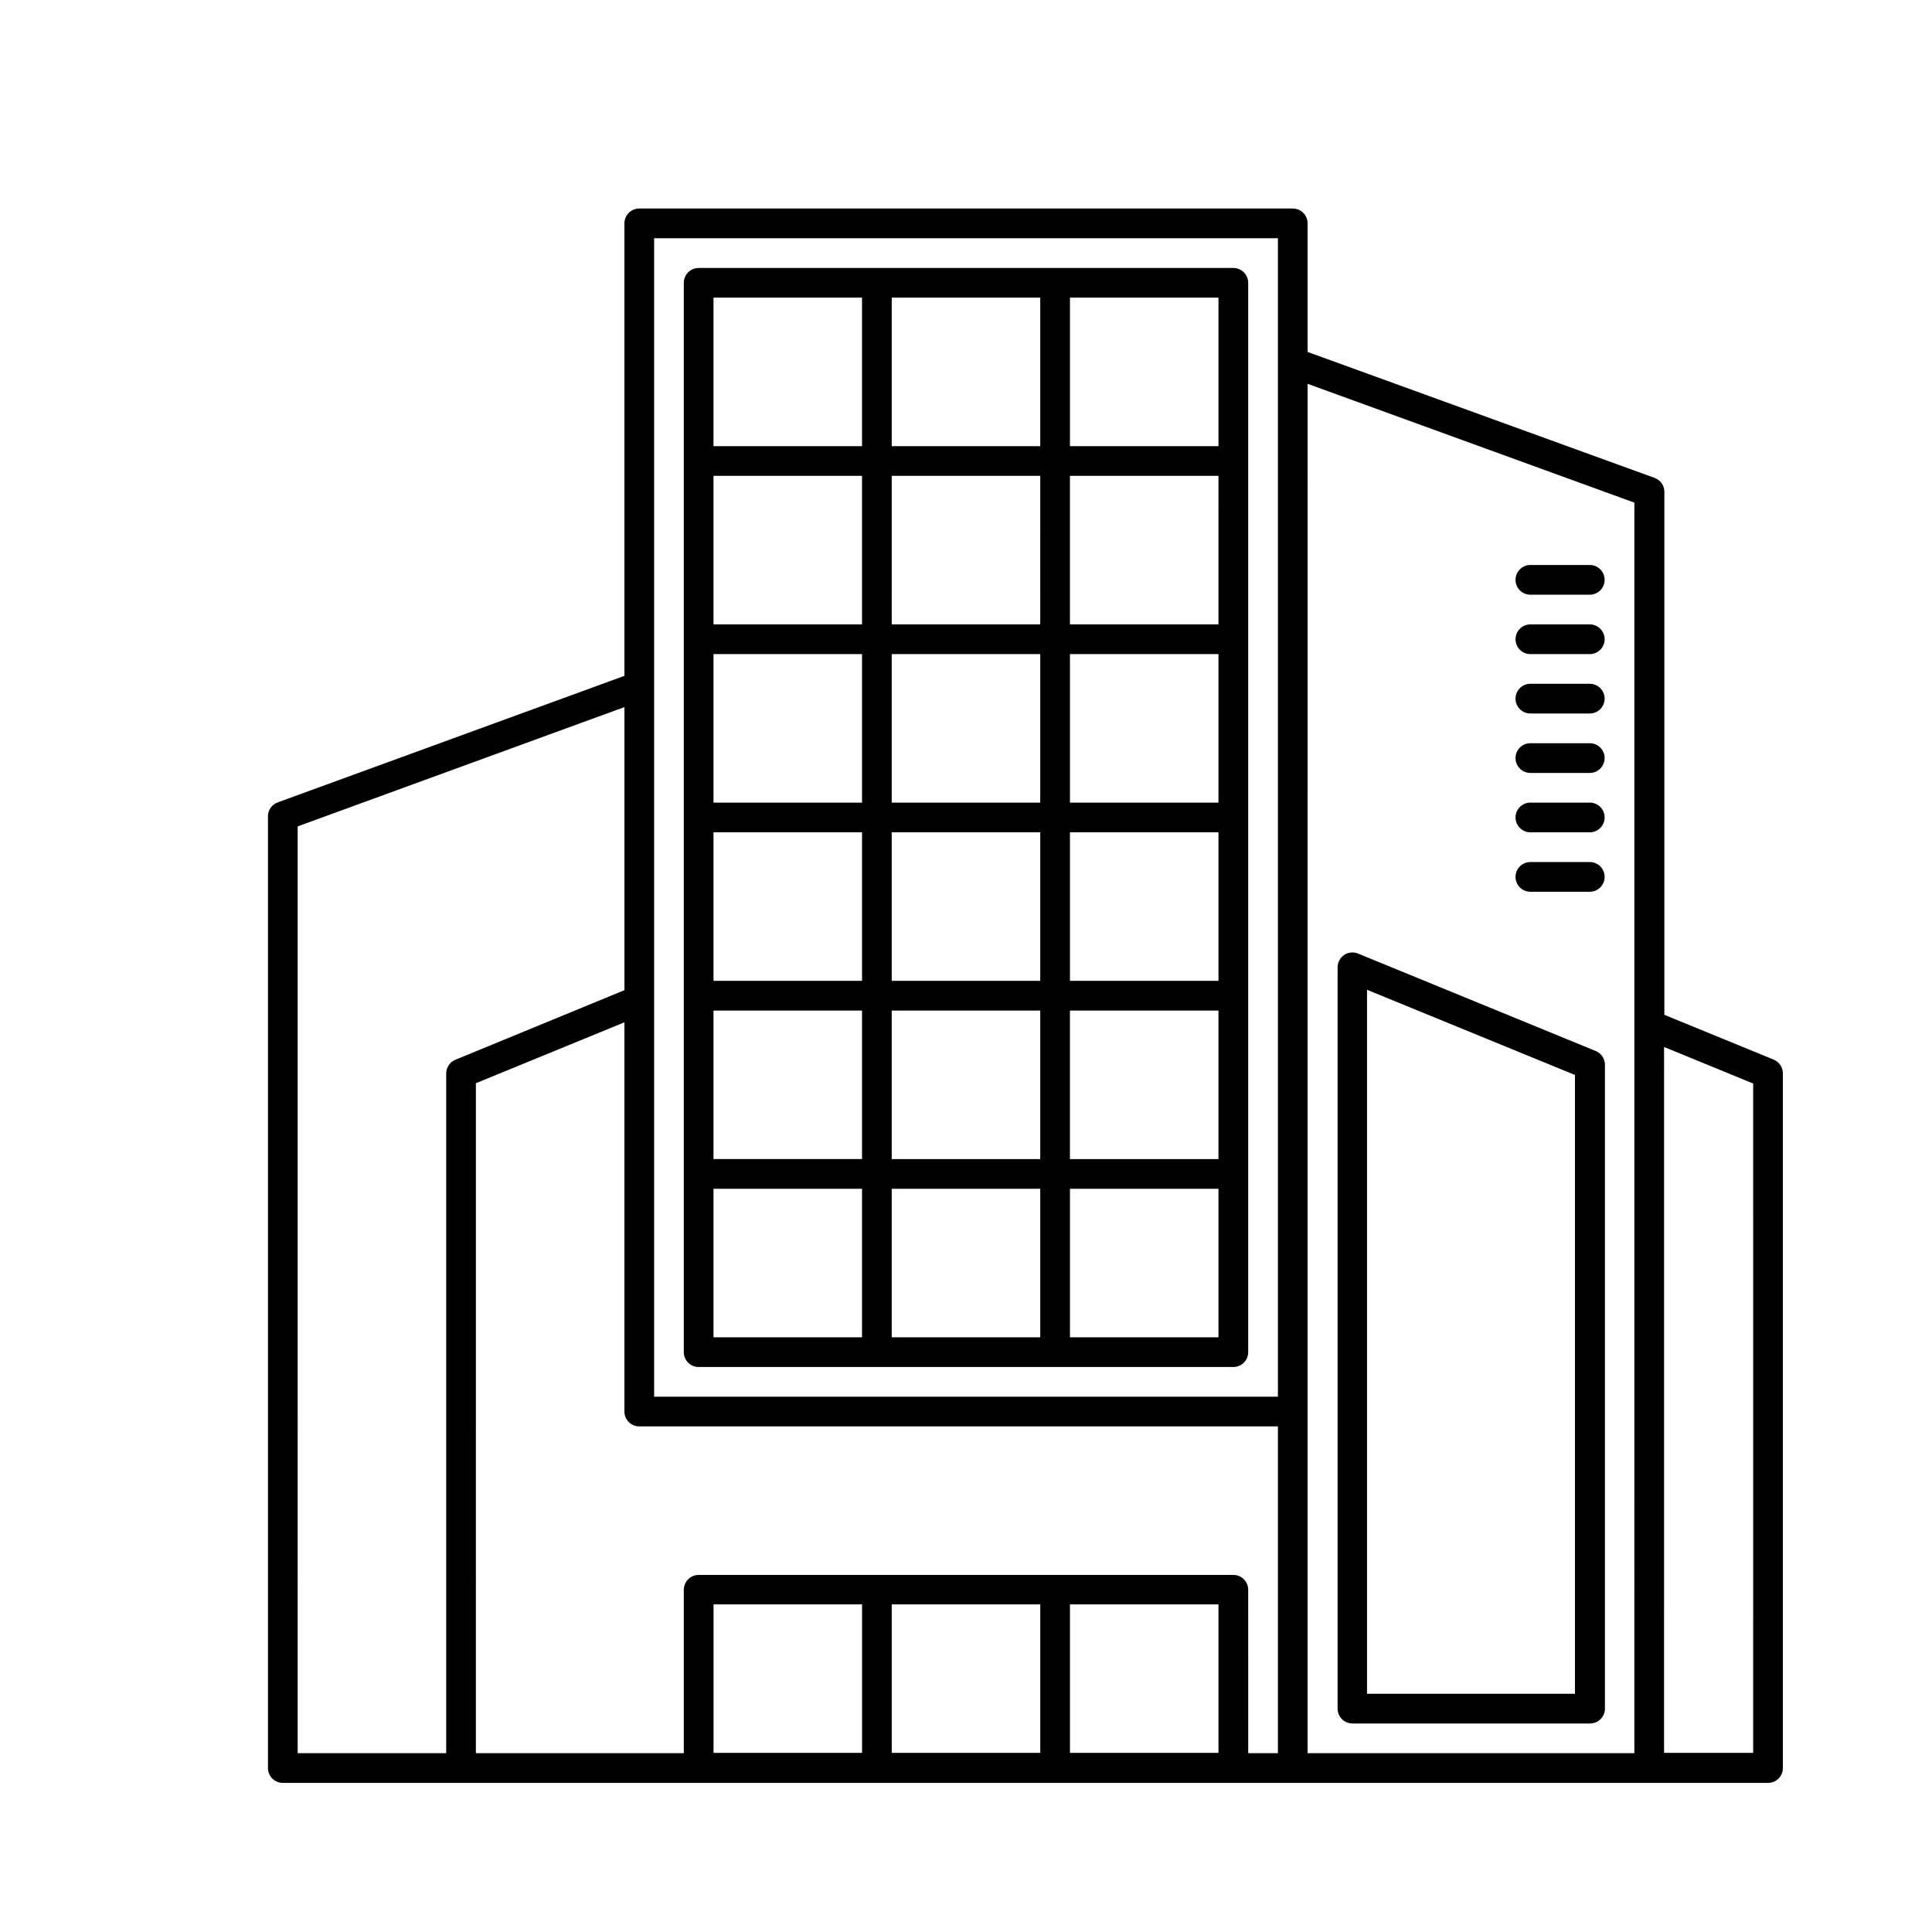 <?xml version="1.0" encoding="UTF-8"?>
<!-- Uploaded to: SVG Repo, www.svgrepo.com, Generator: SVG Repo Mixer Tools -->
<svg fill="#000000" width="800px" height="800px" version="1.1" viewBox="144 144 512 512" xmlns="http://www.w3.org/2000/svg">
 <g>
  <path d="m614.12 424.84-29.047-11.902v-138.58c0.012-1.664-1.031-3.152-2.598-3.715l-91.945-33.375v-34.07c0-1.047-0.414-2.047-1.152-2.785-0.738-0.738-1.742-1.152-2.785-1.152h-173.18c-2.172 0-3.938 1.762-3.938 3.938v119.91l-91.883 33.535h0.004c-1.559 0.555-2.594 2.031-2.582 3.684v252.22c0 1.043 0.414 2.047 1.152 2.785 0.738 0.738 1.738 1.152 2.781 1.152h393.6c1.043 0 2.047-0.414 2.785-1.152s1.152-1.742 1.152-2.785v-184.05c0.012-1.582-0.918-3.019-2.363-3.652zm-296.77-217.71h165.31v307.01l-165.31 0.004zm-94.465 155.87 86.594-31.613v75.02l-44.793 18.438c-1.477 0.613-2.438 2.055-2.441 3.652v180.11h-39.359zm47.23 68.062 39.359-16.137v103.15c0 1.043 0.418 2.047 1.156 2.785 0.734 0.738 1.738 1.152 2.781 1.152h169.25v86.594h-7.871l-0.004-43.297c0-1.047-0.414-2.047-1.152-2.785-0.738-0.738-1.738-1.152-2.781-1.152h-141.7c-2.172 0-3.934 1.762-3.934 3.938v43.297l-55.105-0.004zm62.977 138.11h39.359v39.359h-39.359zm47.23 0h39.359v39.359h-39.359zm47.23 39.359v-39.359h39.359v39.359zm62.977-90.527 0.004-272.29 86.594 31.488-0.004 331.41h-86.594zm118.08 90.527h-23.617l0.004-187.07 23.617 9.684z"/>
  <path d="m566.89 422.53-62.977-25.82c-1.211-0.504-2.594-0.367-3.684 0.363-1.09 0.738-1.742 1.961-1.75 3.273v196.46c0 1.043 0.414 2.043 1.152 2.781 0.738 0.738 1.742 1.152 2.785 1.152h62.977c1.043 0 2.043-0.414 2.781-1.152s1.152-1.738 1.152-2.781v-170.64c-0.008-1.59-0.969-3.023-2.438-3.637zm-5.512 170.34h-55.105v-186.57l55.105 22.578z"/>
  <path d="m329.15 506.27h141.7c1.043 0 2.043-0.414 2.781-1.152 0.738-0.738 1.152-1.738 1.152-2.781v-283.39c0-1.043-0.414-2.043-1.152-2.781-0.738-0.738-1.738-1.152-2.781-1.152h-141.7c-2.172 0-3.934 1.762-3.934 3.934v283.39c0 1.043 0.414 2.043 1.152 2.781 0.738 0.738 1.738 1.152 2.781 1.152zm3.938-94.465h39.359v39.359h-39.359zm0-47.23h39.359v39.359h-39.359zm0-47.23h39.359v39.359h-39.359zm133.82 39.359h-39.359v-39.359h39.359zm0 47.23h-39.359v-39.359h39.359zm-86.594-39.359h39.359v39.359h-39.359zm39.359-7.871h-39.359v-39.359h39.359zm-39.359 55.105h39.359v39.359h-39.359zm47.23 0h39.359v39.359h-39.359zm39.359-102.34h-39.359l0.004-39.363h39.359zm-47.23 0h-39.359l0.004-39.363h39.359zm-47.23 0h-39.359v-39.363h39.359zm-39.359 149.57h39.359v39.359h-39.359zm47.23 0h39.359v39.359h-39.359zm86.594 39.359h-39.359v-39.359h39.359zm0-236.16h-39.359v-39.363h39.359zm-47.23 0h-39.359v-39.363h39.359zm-86.594-39.359h39.359v39.359h-39.359z"/>
  <path d="m565.31 293.73h-15.746c-2.172 0-3.934 1.762-3.934 3.938 0 2.172 1.762 3.934 3.934 3.934h15.746c2.172 0 3.934-1.762 3.934-3.934 0-2.176-1.762-3.938-3.934-3.938z"/>
  <path d="m565.31 309.47h-15.746c-2.172 0-3.934 1.766-3.934 3.938s1.762 3.938 3.934 3.938h15.746c2.172 0 3.934-1.766 3.934-3.938s-1.762-3.938-3.934-3.938z"/>
  <path d="m565.31 325.21h-15.746c-2.172 0-3.934 1.762-3.934 3.934 0 2.176 1.762 3.938 3.934 3.938h15.746c2.172 0 3.934-1.762 3.934-3.938 0-2.172-1.762-3.934-3.934-3.934z"/>
  <path d="m565.31 340.96h-15.746c-2.172 0-3.934 1.762-3.934 3.938 0 2.172 1.762 3.938 3.934 3.938h15.746c2.172 0 3.934-1.766 3.934-3.938 0-2.176-1.762-3.938-3.934-3.938z"/>
  <path d="m565.31 356.7h-15.746c-2.172 0-3.934 1.762-3.934 3.934 0 2.176 1.762 3.938 3.934 3.938h15.746c2.172 0 3.934-1.762 3.934-3.938 0-2.172-1.762-3.934-3.934-3.934z"/>
  <path d="m565.31 372.45h-15.746c-2.172 0-3.934 1.762-3.934 3.938 0 2.172 1.762 3.938 3.934 3.938h15.746c2.172 0 3.934-1.766 3.934-3.938 0-2.176-1.762-3.938-3.934-3.938z"/>
 </g>
</svg>